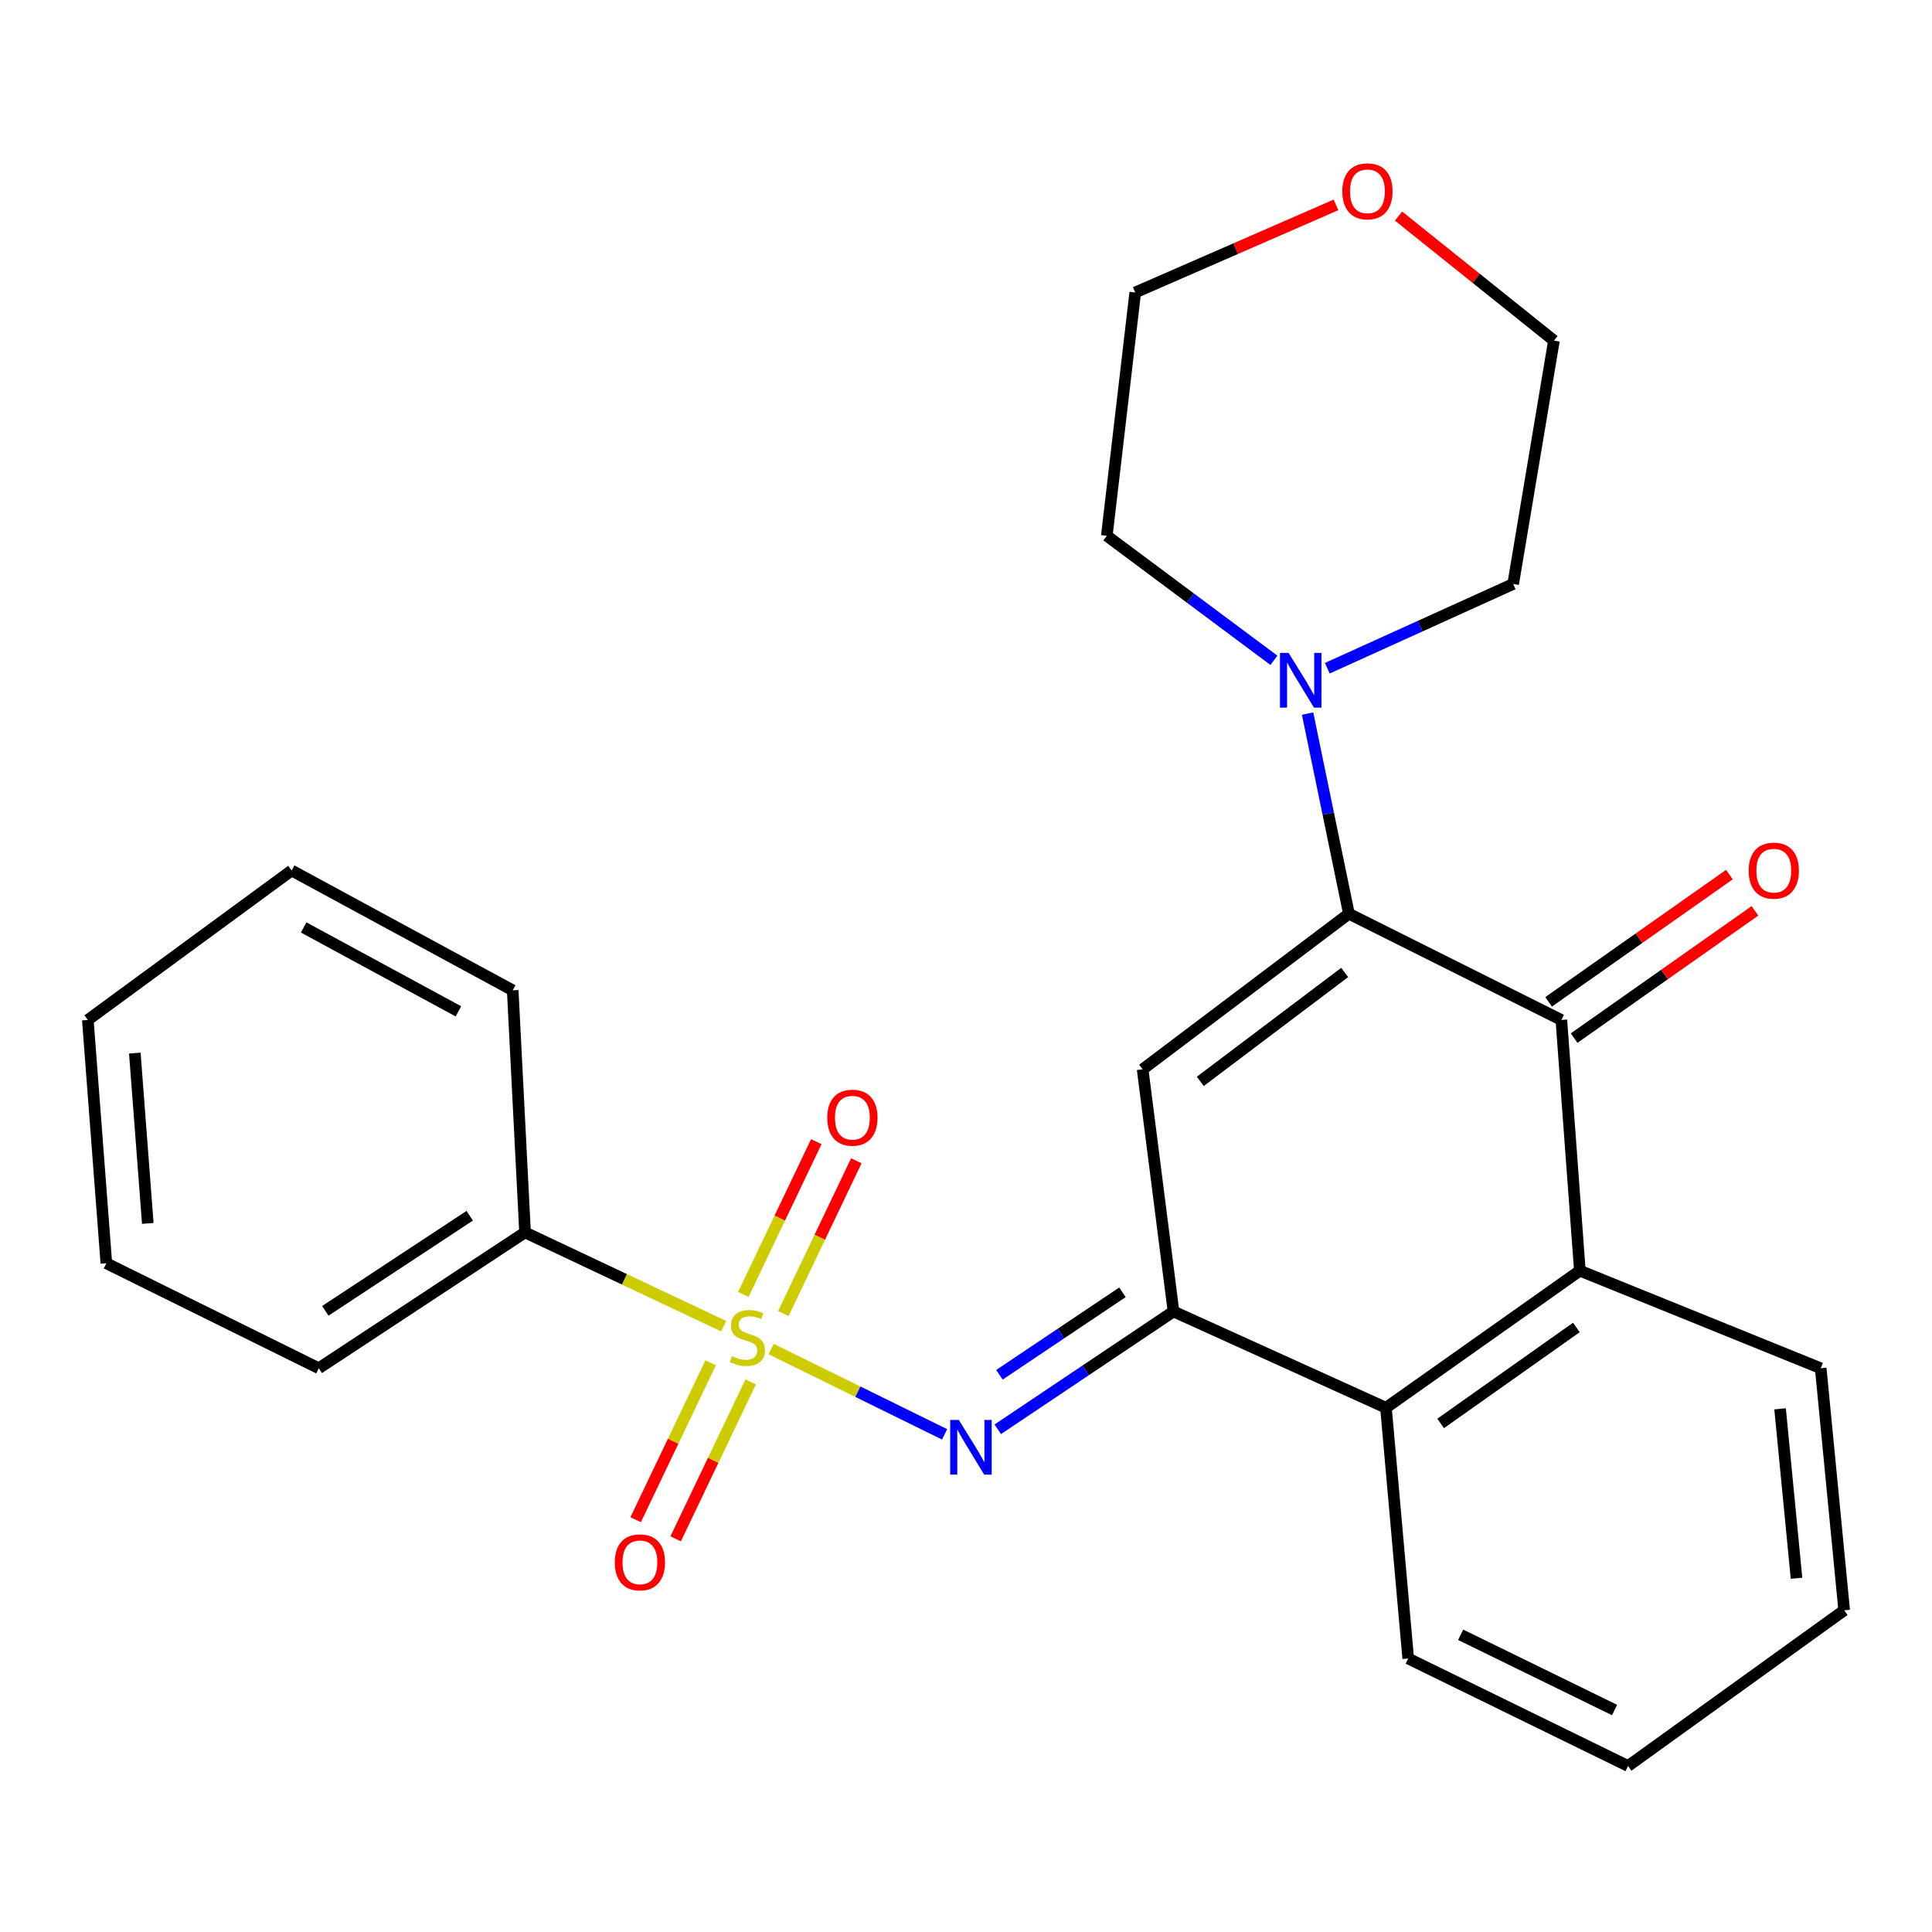 <?xml version='1.0' encoding='iso-8859-1'?>
<svg version='1.1' baseProfile='full'
              xmlns='http://www.w3.org/2000/svg'
                      xmlns:rdkit='http://www.rdkit.org/xml'
                      xmlns:xlink='http://www.w3.org/1999/xlink'
                  xml:space='preserve'
width='1000px' height='1000px' viewBox='0 0 1000 1000'>
<!-- END OF HEADER -->
<rect style='opacity:1.0;fill:#FFFFFF;stroke:none' width='1000' height='1000' x='0' y='0'> </rect>
<path class='bond-3' d='M 399.148,698.276 L 444.039,720.348' style='fill:none;fill-rule:evenodd;stroke:#CCCC00;stroke-width:6px;stroke-linecap:butt;stroke-linejoin:miter;stroke-opacity:1' />
<path class='bond-3' d='M 444.039,720.348 L 488.93,742.42' style='fill:none;fill-rule:evenodd;stroke:#0000FF;stroke-width:6px;stroke-linecap:butt;stroke-linejoin:miter;stroke-opacity:1' />
<path class='bond-8' d='M 405.452,679.901 L 424.339,640.358' style='fill:none;fill-rule:evenodd;stroke:#CCCC00;stroke-width:6px;stroke-linecap:butt;stroke-linejoin:miter;stroke-opacity:1' />
<path class='bond-8' d='M 424.339,640.358 L 443.227,600.815' style='fill:none;fill-rule:evenodd;stroke:#FF0000;stroke-width:6px;stroke-linecap:butt;stroke-linejoin:miter;stroke-opacity:1' />
<path class='bond-8' d='M 384.739,670.008 L 403.626,630.465' style='fill:none;fill-rule:evenodd;stroke:#CCCC00;stroke-width:6px;stroke-linecap:butt;stroke-linejoin:miter;stroke-opacity:1' />
<path class='bond-8' d='M 403.626,630.465 L 422.513,590.922' style='fill:none;fill-rule:evenodd;stroke:#FF0000;stroke-width:6px;stroke-linecap:butt;stroke-linejoin:miter;stroke-opacity:1' />
<path class='bond-9' d='M 367.835,705.381 L 348.423,745.985' style='fill:none;fill-rule:evenodd;stroke:#CCCC00;stroke-width:6px;stroke-linecap:butt;stroke-linejoin:miter;stroke-opacity:1' />
<path class='bond-9' d='M 348.423,745.985 L 329.01,786.59' style='fill:none;fill-rule:evenodd;stroke:#FF0000;stroke-width:6px;stroke-linecap:butt;stroke-linejoin:miter;stroke-opacity:1' />
<path class='bond-9' d='M 388.545,715.282 L 369.133,755.886' style='fill:none;fill-rule:evenodd;stroke:#CCCC00;stroke-width:6px;stroke-linecap:butt;stroke-linejoin:miter;stroke-opacity:1' />
<path class='bond-9' d='M 369.133,755.886 L 349.72,796.491' style='fill:none;fill-rule:evenodd;stroke:#FF0000;stroke-width:6px;stroke-linecap:butt;stroke-linejoin:miter;stroke-opacity:1' />
<path class='bond-10' d='M 374.583,686.437 L 323.174,662.162' style='fill:none;fill-rule:evenodd;stroke:#CCCC00;stroke-width:6px;stroke-linecap:butt;stroke-linejoin:miter;stroke-opacity:1' />
<path class='bond-10' d='M 323.174,662.162 L 271.764,637.888' style='fill:none;fill-rule:evenodd;stroke:#000000;stroke-width:6px;stroke-linecap:butt;stroke-linejoin:miter;stroke-opacity:1' />
<path class='bond-0' d='M 808.157,527.934 L 817.734,657.705' style='fill:none;fill-rule:evenodd;stroke:#000000;stroke-width:6px;stroke-linecap:butt;stroke-linejoin:miter;stroke-opacity:1' />
<path class='bond-11' d='M 814.762,537.32 L 861.558,504.391' style='fill:none;fill-rule:evenodd;stroke:#000000;stroke-width:6px;stroke-linecap:butt;stroke-linejoin:miter;stroke-opacity:1' />
<path class='bond-11' d='M 861.558,504.391 L 908.355,471.462' style='fill:none;fill-rule:evenodd;stroke:#FF0000;stroke-width:6px;stroke-linecap:butt;stroke-linejoin:miter;stroke-opacity:1' />
<path class='bond-11' d='M 801.552,518.547 L 848.348,485.618' style='fill:none;fill-rule:evenodd;stroke:#000000;stroke-width:6px;stroke-linecap:butt;stroke-linejoin:miter;stroke-opacity:1' />
<path class='bond-11' d='M 848.348,485.618 L 895.145,452.689' style='fill:none;fill-rule:evenodd;stroke:#FF0000;stroke-width:6px;stroke-linecap:butt;stroke-linejoin:miter;stroke-opacity:1' />
<path class='bond-27' d='M 808.157,527.934 L 698.19,472.944' style='fill:none;fill-rule:evenodd;stroke:#000000;stroke-width:6px;stroke-linecap:butt;stroke-linejoin:miter;stroke-opacity:1' />
<path class='bond-1' d='M 698.19,472.944 L 591.424,553.477' style='fill:none;fill-rule:evenodd;stroke:#000000;stroke-width:6px;stroke-linecap:butt;stroke-linejoin:miter;stroke-opacity:1' />
<path class='bond-1' d='M 695.999,503.35 L 621.263,559.723' style='fill:none;fill-rule:evenodd;stroke:#000000;stroke-width:6px;stroke-linecap:butt;stroke-linejoin:miter;stroke-opacity:1' />
<path class='bond-6' d='M 698.19,472.944 L 687.498,421.15' style='fill:none;fill-rule:evenodd;stroke:#000000;stroke-width:6px;stroke-linecap:butt;stroke-linejoin:miter;stroke-opacity:1' />
<path class='bond-6' d='M 687.498,421.15 L 676.806,369.356' style='fill:none;fill-rule:evenodd;stroke:#0000FF;stroke-width:6px;stroke-linecap:butt;stroke-linejoin:miter;stroke-opacity:1' />
<path class='bond-2' d='M 607.403,678.811 L 561.925,709.305' style='fill:none;fill-rule:evenodd;stroke:#000000;stroke-width:6px;stroke-linecap:butt;stroke-linejoin:miter;stroke-opacity:1' />
<path class='bond-2' d='M 561.925,709.305 L 516.447,739.799' style='fill:none;fill-rule:evenodd;stroke:#0000FF;stroke-width:6px;stroke-linecap:butt;stroke-linejoin:miter;stroke-opacity:1' />
<path class='bond-2' d='M 580.976,668.894 L 549.141,690.24' style='fill:none;fill-rule:evenodd;stroke:#000000;stroke-width:6px;stroke-linecap:butt;stroke-linejoin:miter;stroke-opacity:1' />
<path class='bond-2' d='M 549.141,690.24 L 517.306,711.586' style='fill:none;fill-rule:evenodd;stroke:#0000FF;stroke-width:6px;stroke-linecap:butt;stroke-linejoin:miter;stroke-opacity:1' />
<path class='bond-4' d='M 607.403,678.811 L 591.424,553.477' style='fill:none;fill-rule:evenodd;stroke:#000000;stroke-width:6px;stroke-linecap:butt;stroke-linejoin:miter;stroke-opacity:1' />
<path class='bond-7' d='M 607.403,678.811 L 717.37,728.662' style='fill:none;fill-rule:evenodd;stroke:#000000;stroke-width:6px;stroke-linecap:butt;stroke-linejoin:miter;stroke-opacity:1' />
<path class='bond-5' d='M 817.734,657.705 L 717.37,728.662' style='fill:none;fill-rule:evenodd;stroke:#000000;stroke-width:6px;stroke-linecap:butt;stroke-linejoin:miter;stroke-opacity:1' />
<path class='bond-5' d='M 815.931,687.092 L 745.676,736.762' style='fill:none;fill-rule:evenodd;stroke:#000000;stroke-width:6px;stroke-linecap:butt;stroke-linejoin:miter;stroke-opacity:1' />
<path class='bond-15' d='M 817.734,657.705 L 942.392,708.206' style='fill:none;fill-rule:evenodd;stroke:#000000;stroke-width:6px;stroke-linecap:butt;stroke-linejoin:miter;stroke-opacity:1' />
<path class='bond-13' d='M 687.004,345.875 L 735.108,324.068' style='fill:none;fill-rule:evenodd;stroke:#0000FF;stroke-width:6px;stroke-linecap:butt;stroke-linejoin:miter;stroke-opacity:1' />
<path class='bond-13' d='M 735.108,324.068 L 783.213,302.261' style='fill:none;fill-rule:evenodd;stroke:#000000;stroke-width:6px;stroke-linecap:butt;stroke-linejoin:miter;stroke-opacity:1' />
<path class='bond-14' d='M 659.377,341.776 L 616.129,309.547' style='fill:none;fill-rule:evenodd;stroke:#0000FF;stroke-width:6px;stroke-linecap:butt;stroke-linejoin:miter;stroke-opacity:1' />
<path class='bond-14' d='M 616.129,309.547 L 572.882,277.317' style='fill:none;fill-rule:evenodd;stroke:#000000;stroke-width:6px;stroke-linecap:butt;stroke-linejoin:miter;stroke-opacity:1' />
<path class='bond-16' d='M 717.37,728.662 L 728.886,858.433' style='fill:none;fill-rule:evenodd;stroke:#000000;stroke-width:6px;stroke-linecap:butt;stroke-linejoin:miter;stroke-opacity:1' />
<path class='bond-19' d='M 271.764,637.888 L 164.999,708.206' style='fill:none;fill-rule:evenodd;stroke:#000000;stroke-width:6px;stroke-linecap:butt;stroke-linejoin:miter;stroke-opacity:1' />
<path class='bond-19' d='M 243.123,629.265 L 168.387,678.488' style='fill:none;fill-rule:evenodd;stroke:#000000;stroke-width:6px;stroke-linecap:butt;stroke-linejoin:miter;stroke-opacity:1' />
<path class='bond-20' d='M 271.764,637.888 L 265.375,512.592' style='fill:none;fill-rule:evenodd;stroke:#000000;stroke-width:6px;stroke-linecap:butt;stroke-linejoin:miter;stroke-opacity:1' />
<path class='bond-12' d='M 691.502,106.047 L 639.55,128.716' style='fill:none;fill-rule:evenodd;stroke:#FF0000;stroke-width:6px;stroke-linecap:butt;stroke-linejoin:miter;stroke-opacity:1' />
<path class='bond-12' d='M 639.55,128.716 L 587.598,151.384' style='fill:none;fill-rule:evenodd;stroke:#000000;stroke-width:6px;stroke-linecap:butt;stroke-linejoin:miter;stroke-opacity:1' />
<path class='bond-29' d='M 723.873,111.84 L 764.096,144.071' style='fill:none;fill-rule:evenodd;stroke:#FF0000;stroke-width:6px;stroke-linecap:butt;stroke-linejoin:miter;stroke-opacity:1' />
<path class='bond-29' d='M 764.096,144.071 L 804.318,176.303' style='fill:none;fill-rule:evenodd;stroke:#000000;stroke-width:6px;stroke-linecap:butt;stroke-linejoin:miter;stroke-opacity:1' />
<path class='bond-17' d='M 783.213,302.261 L 804.318,176.303' style='fill:none;fill-rule:evenodd;stroke:#000000;stroke-width:6px;stroke-linecap:butt;stroke-linejoin:miter;stroke-opacity:1' />
<path class='bond-18' d='M 572.882,277.317 L 587.598,151.384' style='fill:none;fill-rule:evenodd;stroke:#000000;stroke-width:6px;stroke-linecap:butt;stroke-linejoin:miter;stroke-opacity:1' />
<path class='bond-28' d='M 942.392,708.206 L 954.545,833.489' style='fill:none;fill-rule:evenodd;stroke:#000000;stroke-width:6px;stroke-linecap:butt;stroke-linejoin:miter;stroke-opacity:1' />
<path class='bond-28' d='M 921.367,729.215 L 929.875,816.913' style='fill:none;fill-rule:evenodd;stroke:#000000;stroke-width:6px;stroke-linecap:butt;stroke-linejoin:miter;stroke-opacity:1' />
<path class='bond-22' d='M 728.886,858.433 L 842.679,914.073' style='fill:none;fill-rule:evenodd;stroke:#000000;stroke-width:6px;stroke-linecap:butt;stroke-linejoin:miter;stroke-opacity:1' />
<path class='bond-22' d='M 756.038,846.158 L 835.693,885.106' style='fill:none;fill-rule:evenodd;stroke:#000000;stroke-width:6px;stroke-linecap:butt;stroke-linejoin:miter;stroke-opacity:1' />
<path class='bond-23' d='M 164.999,708.206 L 55.045,653.867' style='fill:none;fill-rule:evenodd;stroke:#000000;stroke-width:6px;stroke-linecap:butt;stroke-linejoin:miter;stroke-opacity:1' />
<path class='bond-24' d='M 265.375,512.592 L 150.958,450.563' style='fill:none;fill-rule:evenodd;stroke:#000000;stroke-width:6px;stroke-linecap:butt;stroke-linejoin:miter;stroke-opacity:1' />
<path class='bond-24' d='M 237.272,523.468 L 157.18,480.047' style='fill:none;fill-rule:evenodd;stroke:#000000;stroke-width:6px;stroke-linecap:butt;stroke-linejoin:miter;stroke-opacity:1' />
<path class='bond-21' d='M 954.545,833.489 L 842.679,914.073' style='fill:none;fill-rule:evenodd;stroke:#000000;stroke-width:6px;stroke-linecap:butt;stroke-linejoin:miter;stroke-opacity:1' />
<path class='bond-26' d='M 55.045,653.867 L 45.455,527.934' style='fill:none;fill-rule:evenodd;stroke:#000000;stroke-width:6px;stroke-linecap:butt;stroke-linejoin:miter;stroke-opacity:1' />
<path class='bond-26' d='M 76.495,633.234 L 69.782,545.081' style='fill:none;fill-rule:evenodd;stroke:#000000;stroke-width:6px;stroke-linecap:butt;stroke-linejoin:miter;stroke-opacity:1' />
<path class='bond-25' d='M 150.958,450.563 L 45.455,527.934' style='fill:none;fill-rule:evenodd;stroke:#000000;stroke-width:6px;stroke-linecap:butt;stroke-linejoin:miter;stroke-opacity:1' />
<path  class='atom-0' d='M 378.845 701.947
Q 379.165 702.067, 380.485 702.627
Q 381.805 703.187, 383.245 703.547
Q 384.725 703.867, 386.165 703.867
Q 388.845 703.867, 390.405 702.587
Q 391.965 701.267, 391.965 698.987
Q 391.965 697.427, 391.165 696.467
Q 390.405 695.507, 389.205 694.987
Q 388.005 694.467, 386.005 693.867
Q 383.485 693.107, 381.965 692.387
Q 380.485 691.667, 379.405 690.147
Q 378.365 688.627, 378.365 686.067
Q 378.365 682.507, 380.765 680.307
Q 383.205 678.107, 388.005 678.107
Q 391.285 678.107, 395.005 679.667
L 394.085 682.747
Q 390.685 681.347, 388.125 681.347
Q 385.365 681.347, 383.845 682.507
Q 382.325 683.627, 382.365 685.587
Q 382.365 687.107, 383.125 688.027
Q 383.925 688.947, 385.045 689.467
Q 386.205 689.987, 388.125 690.587
Q 390.685 691.387, 392.205 692.187
Q 393.725 692.987, 394.805 694.627
Q 395.925 696.227, 395.925 698.987
Q 395.925 702.907, 393.285 705.027
Q 390.685 707.107, 386.325 707.107
Q 383.805 707.107, 381.885 706.547
Q 380.005 706.027, 377.765 705.107
L 378.845 701.947
' fill='#CCCC00'/>
<path  class='atom-4' d='M 496.291 734.957
L 505.571 749.957
Q 506.491 751.437, 507.971 754.117
Q 509.451 756.797, 509.531 756.957
L 509.531 734.957
L 513.291 734.957
L 513.291 763.277
L 509.411 763.277
L 499.451 746.877
Q 498.291 744.957, 497.051 742.757
Q 495.851 740.557, 495.491 739.877
L 495.491 763.277
L 491.811 763.277
L 491.811 734.957
L 496.291 734.957
' fill='#0000FF'/>
<path  class='atom-7' d='M 666.986 337.952
L 676.266 352.952
Q 677.186 354.432, 678.666 357.112
Q 680.146 359.792, 680.226 359.952
L 680.226 337.952
L 683.986 337.952
L 683.986 366.272
L 680.106 366.272
L 670.146 349.872
Q 668.986 347.952, 667.746 345.752
Q 666.546 343.552, 666.186 342.872
L 666.186 366.272
L 662.506 366.272
L 662.506 337.952
L 666.986 337.952
' fill='#0000FF'/>
<path  class='atom-9' d='M 428.197 578.514
Q 428.197 571.714, 431.557 567.914
Q 434.917 564.114, 441.197 564.114
Q 447.477 564.114, 450.837 567.914
Q 454.197 571.714, 454.197 578.514
Q 454.197 585.394, 450.797 589.314
Q 447.397 593.194, 441.197 593.194
Q 434.957 593.194, 431.557 589.314
Q 428.197 585.434, 428.197 578.514
M 441.197 589.994
Q 445.517 589.994, 447.837 587.114
Q 450.197 584.194, 450.197 578.514
Q 450.197 572.954, 447.837 570.154
Q 445.517 567.314, 441.197 567.314
Q 436.877 567.314, 434.517 570.114
Q 432.197 572.914, 432.197 578.514
Q 432.197 584.234, 434.517 587.114
Q 436.877 589.994, 441.197 589.994
' fill='#FF0000'/>
<path  class='atom-10' d='M 318.218 808.663
Q 318.218 801.863, 321.578 798.063
Q 324.938 794.263, 331.218 794.263
Q 337.498 794.263, 340.858 798.063
Q 344.218 801.863, 344.218 808.663
Q 344.218 815.543, 340.818 819.463
Q 337.418 823.343, 331.218 823.343
Q 324.978 823.343, 321.578 819.463
Q 318.218 815.583, 318.218 808.663
M 331.218 820.143
Q 335.538 820.143, 337.858 817.263
Q 340.218 814.343, 340.218 808.663
Q 340.218 803.103, 337.858 800.303
Q 335.538 797.463, 331.218 797.463
Q 326.898 797.463, 324.538 800.263
Q 322.218 803.063, 322.218 808.663
Q 322.218 814.383, 324.538 817.263
Q 326.898 820.143, 331.218 820.143
' fill='#FF0000'/>
<path  class='atom-12' d='M 905.111 450.643
Q 905.111 443.843, 908.471 440.043
Q 911.831 436.243, 918.111 436.243
Q 924.391 436.243, 927.751 440.043
Q 931.111 443.843, 931.111 450.643
Q 931.111 457.523, 927.711 461.443
Q 924.311 465.323, 918.111 465.323
Q 911.871 465.323, 908.471 461.443
Q 905.111 457.563, 905.111 450.643
M 918.111 462.123
Q 922.431 462.123, 924.751 459.243
Q 927.111 456.323, 927.111 450.643
Q 927.111 445.083, 924.751 442.283
Q 922.431 439.443, 918.111 439.443
Q 913.791 439.443, 911.431 442.243
Q 909.111 445.043, 909.111 450.643
Q 909.111 456.363, 911.431 459.243
Q 913.791 462.123, 918.111 462.123
' fill='#FF0000'/>
<path  class='atom-13' d='M 694.78 99.025
Q 694.78 92.225, 698.14 88.425
Q 701.5 84.625, 707.78 84.625
Q 714.06 84.625, 717.42 88.425
Q 720.78 92.225, 720.78 99.025
Q 720.78 105.905, 717.38 109.825
Q 713.98 113.705, 707.78 113.705
Q 701.54 113.705, 698.14 109.825
Q 694.78 105.945, 694.78 99.025
M 707.78 110.505
Q 712.1 110.505, 714.42 107.625
Q 716.78 104.705, 716.78 99.025
Q 716.78 93.465, 714.42 90.665
Q 712.1 87.825, 707.78 87.825
Q 703.46 87.825, 701.1 90.625
Q 698.78 93.425, 698.78 99.025
Q 698.78 104.745, 701.1 107.625
Q 703.46 110.505, 707.78 110.505
' fill='#FF0000'/>
</svg>
